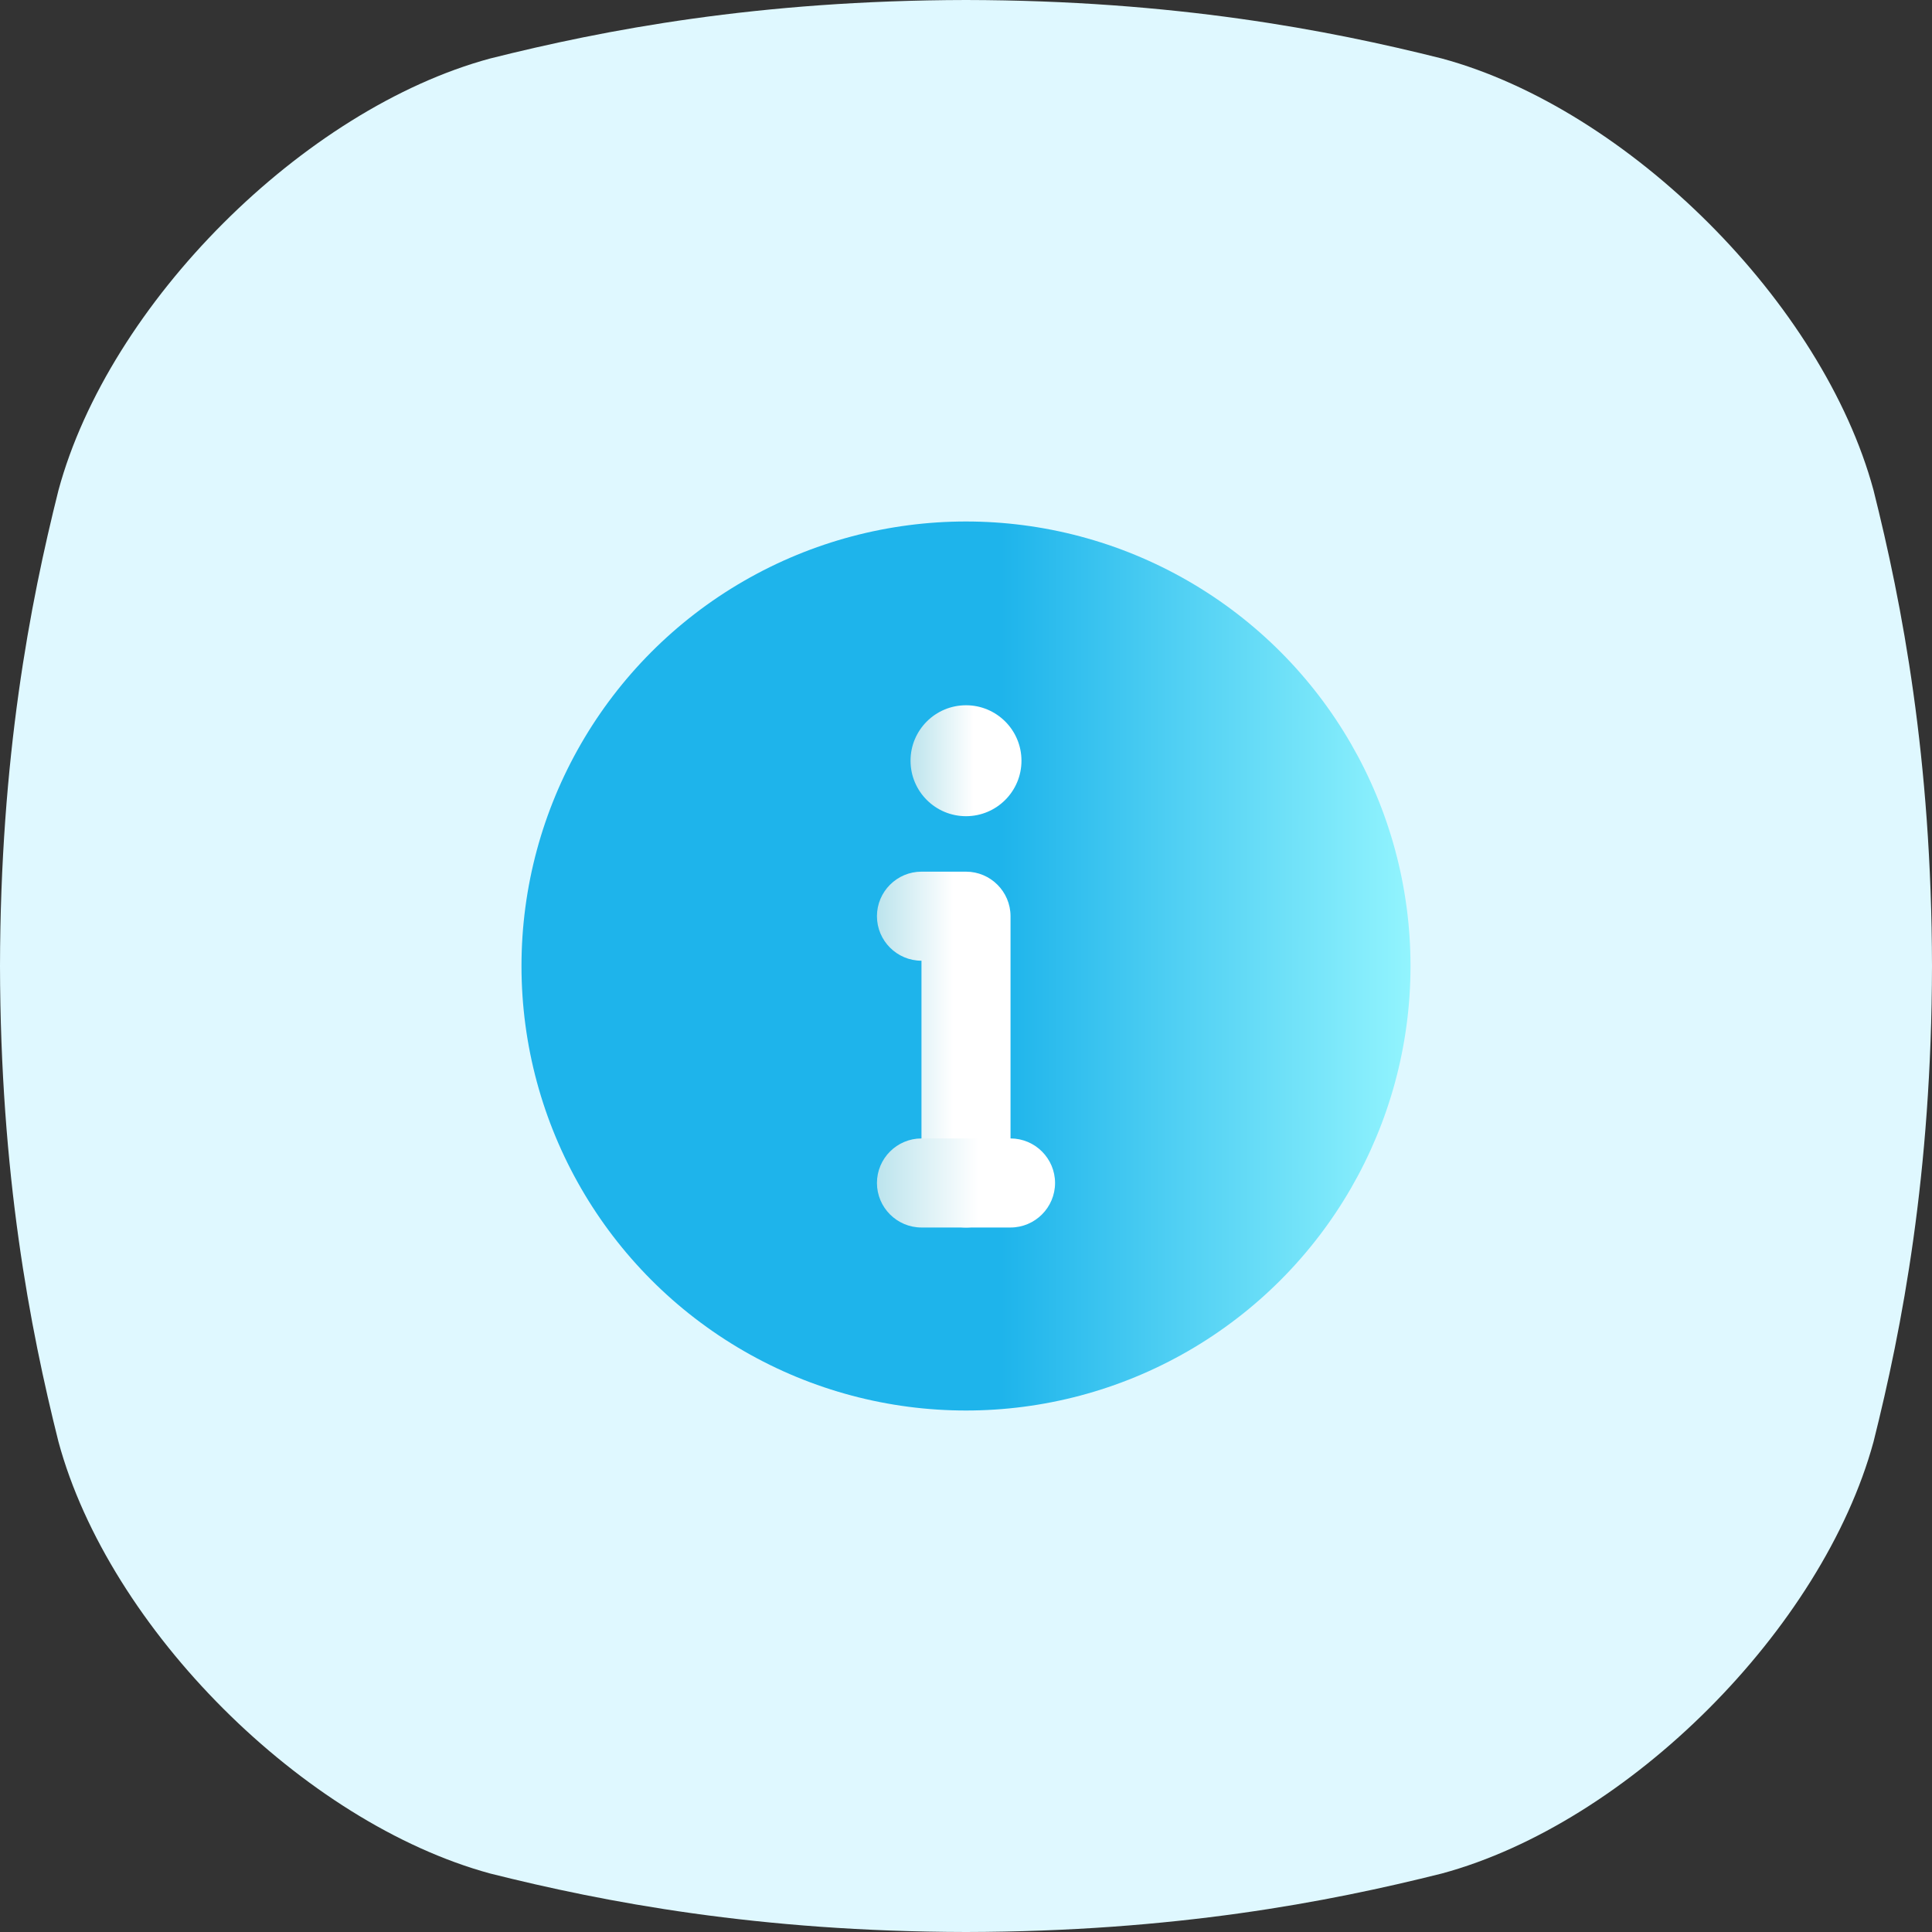 <?xml version="1.0" encoding="utf-8"?>
<!-- Generator: Adobe Illustrator 28.0.0, SVG Export Plug-In . SVG Version: 6.00 Build 0)  -->
<svg version="1.1" id="Layer_1" xmlns="http://www.w3.org/2000/svg" xmlns:xlink="http://www.w3.org/1999/xlink" x="0px" y="0px"
	 viewBox="0 0 512 512" style="enable-background:new 0 0 512 512;" xml:space="preserve">
<rect x="0" y="0" width="512" height="512" fill="#333333" stroke="none"/>
<style type="text/css">
	.st0{fill:#DFF8FF;}
	.st1{fill:url(#SVGID_1_);}
	.st2{fill:url(#SVGID_00000161596051516734890250000008966429208847128210_);}
	.st3{fill:url(#SVGID_00000176032062551642942490000012935856391846357905_);}
	.st4{fill:url(#SVGID_00000082345121782320221420000016574443890666629037_);}
</style>
<path class="st0" d="M496.5,129.9c-13.4-49.5-64.9-101-114.4-114.4C351.8,7.9,311.2,0.1,256,0c-55.2,0.1-95.8,7.9-126.1,15.5
	C80.4,28.9,28.9,80.4,15.5,129.9C7.9,160.2,0.1,200.8,0,256c0.1,55.2,7.9,95.8,15.5,126.1C28.9,431.6,80.4,483,129.9,496.5
	c30.3,7.6,71,15.4,126.1,15.5c55.2-0.1,95.8-7.9,126.1-15.5c49.5-13.4,100.9-64.9,114.4-114.4c7.6-30.3,15.4-71,15.5-126.1
	C511.9,200.8,504.1,160.2,496.5,129.9z"/>
<linearGradient id="SVGID_1_" gradientUnits="userSpaceOnUse" x1="138.2" y1="256" x2="373.8" y2="256">
	<stop  offset="0" style="stop-color:#1EB4EB"/>
	<stop  offset="0.54" style="stop-color:#1EB4EB"/>
	<stop  offset="1" style="stop-color:#92F4FE"/>
</linearGradient>
<circle class="st1" cx="256" cy="256" r="117.8"/>
<g>
	
		<linearGradient id="SVGID_00000129911967219958026370000012934033700426868114_" gradientUnits="userSpaceOnUse" x1="241.275" y1="201.576" x2="270.725" y2="201.576">
		<stop  offset="0" style="stop-color:#BCE4ED"/>
		<stop  offset="0.57" style="stop-color:#FFFFFF"/>
		<stop  offset="1" style="stop-color:#FFFFFF"/>
	</linearGradient>
	<circle style="fill:url(#SVGID_00000129911967219958026370000012934033700426868114_);" cx="256" cy="201.6" r="14.7"/>
	
		<linearGradient id="SVGID_00000009574526925398965050000014459507340812026261_" gradientUnits="userSpaceOnUse" x1="232.44" y1="278.146" x2="267.78" y2="278.146">
		<stop  offset="0" style="stop-color:#BCE4ED"/>
		<stop  offset="0.57" style="stop-color:#FFFFFF"/>
		<stop  offset="1" style="stop-color:#FFFFFF"/>
	</linearGradient>
	<path style="fill:url(#SVGID_00000009574526925398965050000014459507340812026261_);" d="M256,325.3c-6.5,0-11.8-5.3-11.8-11.8
		v-58.9c-6.5,0-11.8-5.3-11.8-11.8s5.3-11.8,11.8-11.8H256c6.5,0,11.8,5.3,11.8,11.8v70.7C267.8,320,262.5,325.3,256,325.3z"/>
	
		<linearGradient id="SVGID_00000162328214681502748380000010077685727520670893_" gradientUnits="userSpaceOnUse" x1="232.44" y1="313.486" x2="279.56" y2="313.486">
		<stop  offset="0" style="stop-color:#BCE4ED"/>
		<stop  offset="0.57" style="stop-color:#FFFFFF"/>
		<stop  offset="1" style="stop-color:#FFFFFF"/>
	</linearGradient>
	<path style="fill:url(#SVGID_00000162328214681502748380000010077685727520670893_);" d="M267.8,325.3h-23.6
		c-6.5,0-11.8-5.3-11.8-11.8s5.3-11.8,11.8-11.8h23.6c6.5,0,11.8,5.3,11.8,11.8S274.3,325.3,267.8,325.3z"/>
</g>
</svg>
